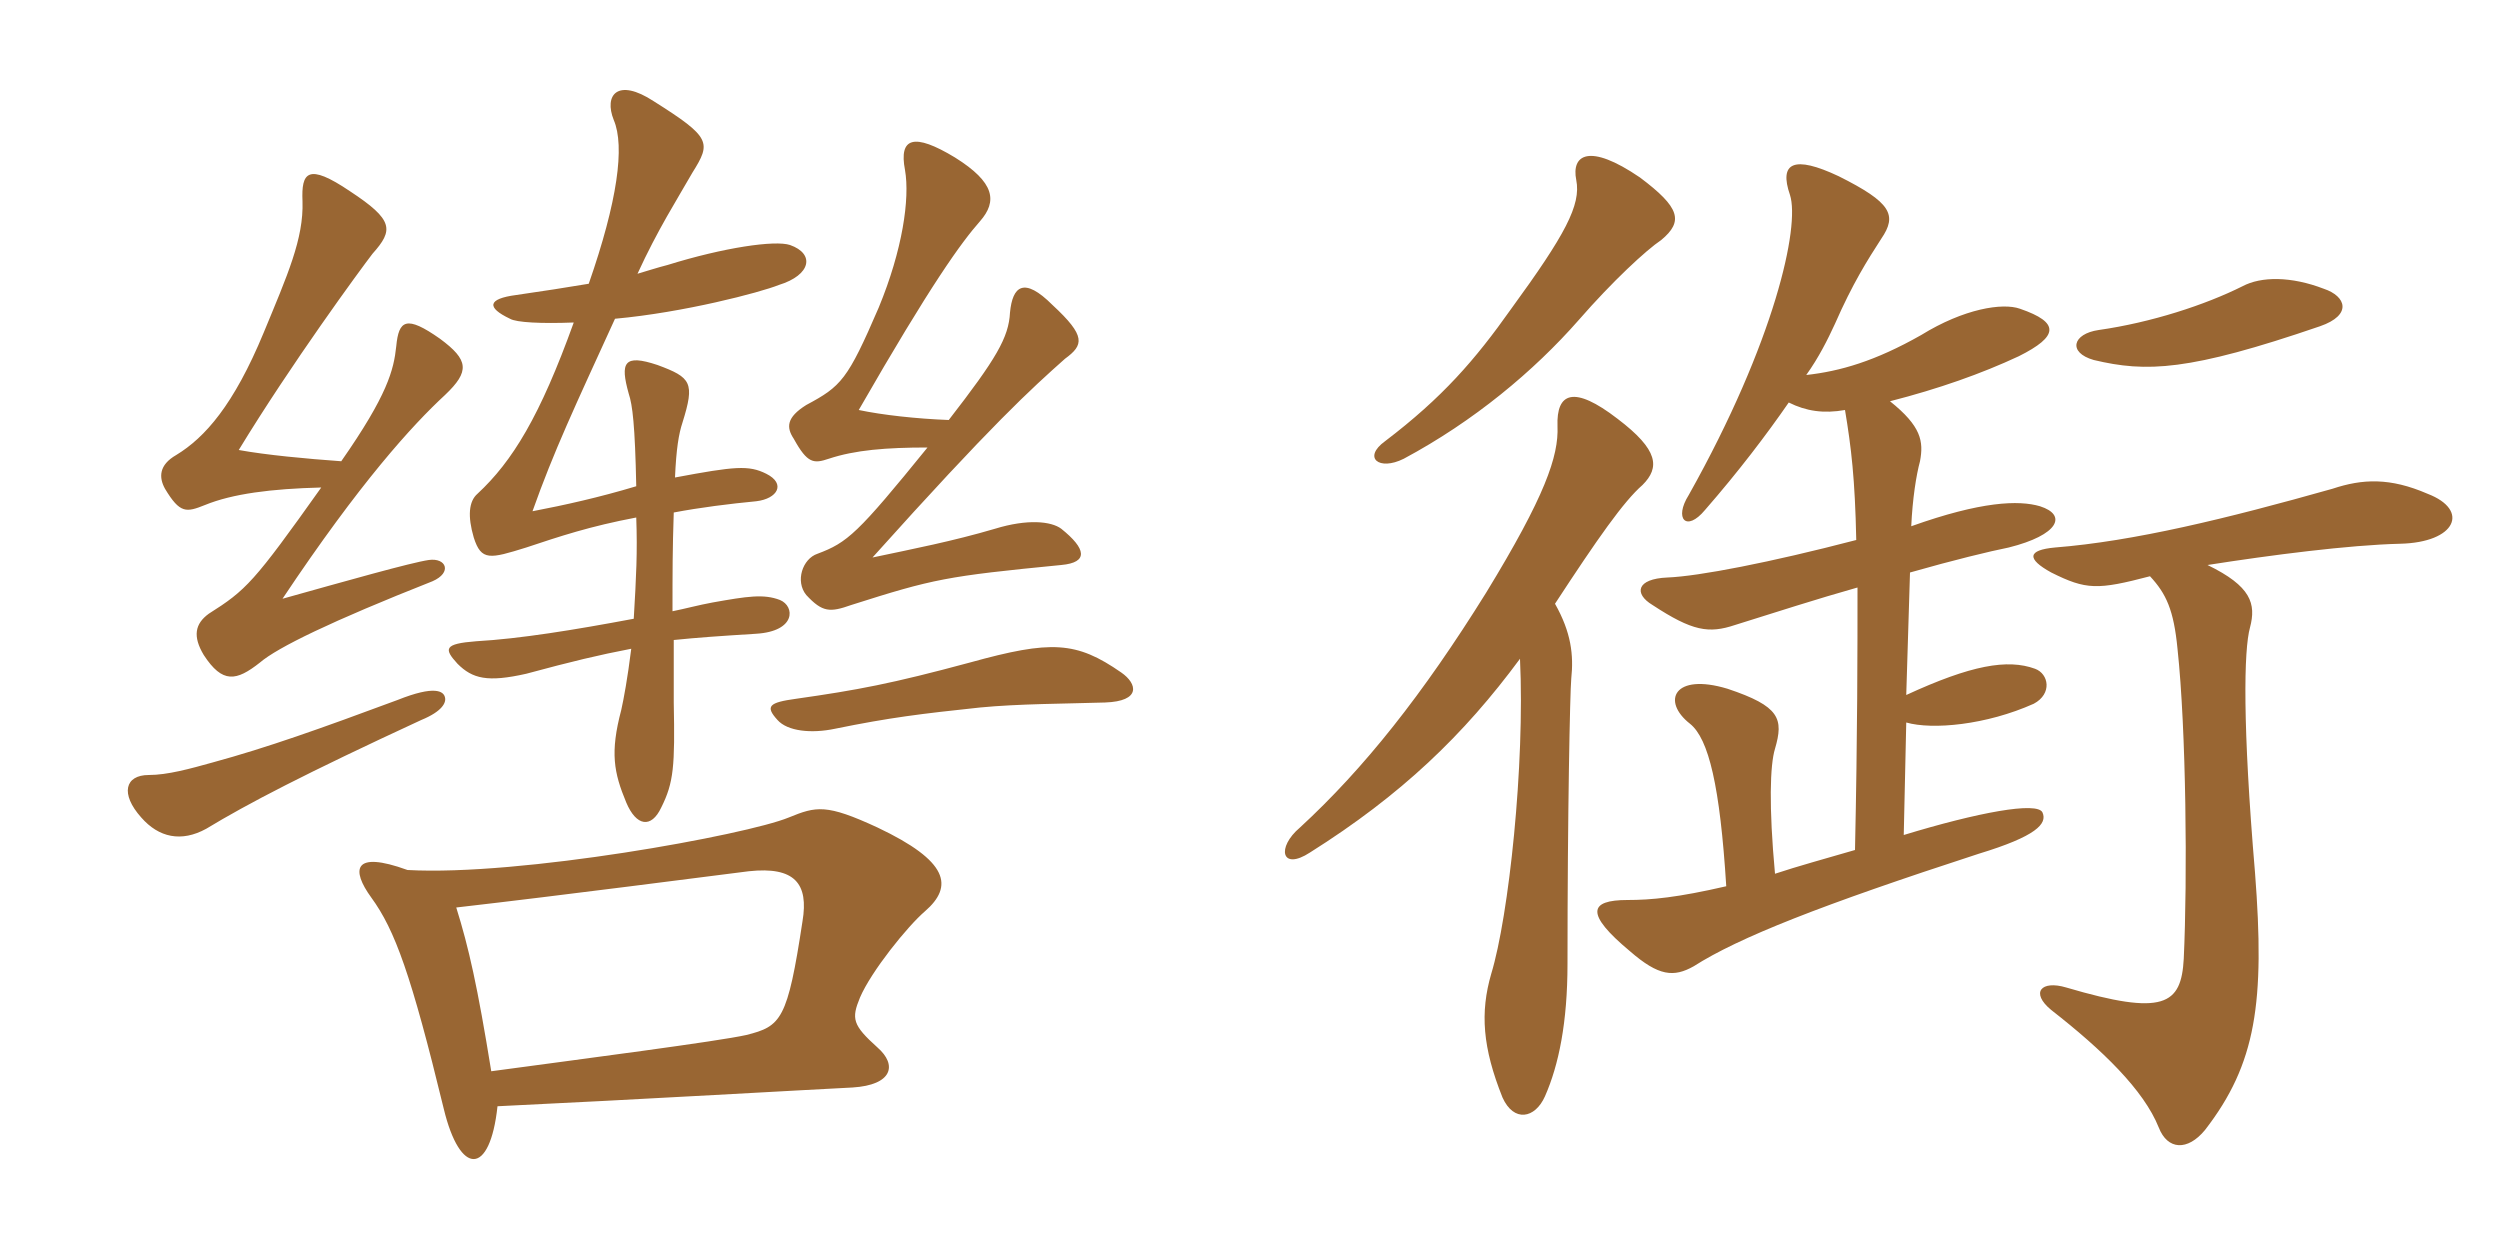 <svg xmlns="http://www.w3.org/2000/svg" xmlns:xlink="http://www.w3.org/1999/xlink" width="300" height="150"><path fill="#996633" padding="10" d="M127.80 43.05C130.05 41.40 130.35 40.35 126.30 36.60C122.85 33.15 121.50 34.35 121.20 37.50C121.05 40.50 119.55 43.05 113.85 50.40C109.95 50.25 105.90 49.80 103.05 49.20C111.75 34.05 115.35 29.10 117.60 26.55C119.70 24.15 119.40 21.90 114.60 18.90C109.65 15.90 107.85 16.50 108.60 20.40C109.20 23.85 108.30 30 105.45 36.90C101.70 45.60 100.95 46.35 96.75 48.60C94.35 50.10 94.35 51.30 95.25 52.65C96.90 55.65 97.65 55.65 99.45 55.05C102.60 54 106.35 53.70 111.30 53.70C102.90 64.05 101.70 65.10 98.10 66.45C96.30 67.05 95.40 69.75 96.75 71.40C98.70 73.50 99.60 73.50 102.15 72.60C112.05 69.45 113.55 69.15 127.35 67.80C130.65 67.50 130.35 65.85 127.35 63.45C126.15 62.55 123.30 62.25 119.40 63.45C114.30 64.95 109.65 65.85 104.70 66.90C119.10 50.85 123.75 46.65 127.80 43.05ZM53.40 47.40C56.40 44.55 56.25 43.20 52.80 40.65C48.75 37.80 47.85 38.40 47.55 41.55C47.25 44.40 46.50 47.40 40.95 55.35C36.75 55.05 31.95 54.60 28.65 54C34.95 43.65 43.20 32.40 44.70 30.45C47.25 27.60 47.25 26.40 42 22.95C36.90 19.50 36.15 20.70 36.30 24.15C36.45 28.65 34.50 33 31.65 39.90C28.05 48.60 24.60 52.50 21.15 54.60C19.05 55.80 19.05 57.30 19.80 58.65C21.60 61.65 22.35 61.50 24.60 60.60C27.90 59.25 32.55 58.65 38.55 58.50C30.45 69.90 29.55 70.80 25.05 73.65C23.40 74.85 23.10 76.35 24.45 78.60C26.70 82.05 28.35 81.75 31.20 79.50C33.30 77.70 39.75 74.55 51.90 69.75C54.30 68.70 53.55 66.90 51.45 67.20C49.35 67.50 41.40 69.75 33.90 71.85C43.20 57.90 49.50 51 53.40 47.40ZM94.80 29.40C93 28.80 86.85 29.70 80.10 31.80C78.90 32.10 77.55 32.55 76.50 32.85C78.90 27.60 81.30 23.85 83.10 20.70C85.35 17.10 85.35 16.50 78.45 12.15C74.10 9.30 72.45 11.40 73.65 14.40C75 17.55 74.10 24.15 70.65 34.05C67.95 34.50 65.10 34.95 61.95 35.40C58.50 35.85 58.35 36.90 61.20 38.25C61.95 38.70 64.95 38.85 68.85 38.70C64.80 49.95 61.50 55.35 57.30 59.25C56.25 60.15 56.10 61.95 56.85 64.50C57.75 67.35 58.80 67.05 63.15 65.70C67.20 64.35 70.80 63.15 76.35 62.10C76.50 66.30 76.35 69.15 76.05 74.25C68.85 75.60 62.40 76.65 57.15 76.95C53.25 77.25 53.25 77.85 54.90 79.65C56.70 81.45 58.50 81.90 63.15 80.85C68.70 79.35 71.85 78.60 75.75 77.85C75.30 81.45 74.85 83.85 74.55 85.20C73.20 90.30 73.65 92.70 75.15 96.30C76.35 99.15 78.15 99.45 79.35 96.90C80.85 93.90 81 91.95 80.85 84.30C80.85 81.60 80.85 79.20 80.85 76.80C83.85 76.50 85.95 76.35 90.75 76.05C95.55 75.75 95.40 72.75 93.60 72C91.65 71.25 89.70 71.55 85.50 72.30C83.85 72.60 82.20 73.05 80.70 73.35C80.70 68.55 80.70 66 80.85 61.50C84 60.90 87.60 60.45 90.75 60.15C93.30 59.85 94.35 58.05 91.95 56.85C89.85 55.80 88.20 55.95 81 57.30C81.15 53.85 81.45 52.05 81.90 50.70C83.40 45.90 82.95 45.30 78.90 43.80C74.85 42.45 74.40 43.50 75.45 47.25C75.90 48.60 76.20 51 76.35 58.35C71.85 59.70 67.80 60.60 63.90 61.35C66.45 54.15 69 48.75 73.80 38.25C82.05 37.50 91.20 35.10 93.45 34.20C97.35 33 97.80 30.45 94.80 29.40ZM134.55 80.70C129.15 76.95 126.15 76.80 116.40 79.50C106.95 82.05 102.90 82.80 95.55 83.85C92.25 84.30 91.80 84.75 93.30 86.40C94.50 87.75 97.35 88.05 100.20 87.45C106.80 86.10 110.55 85.65 117.60 84.90C122.25 84.45 127.80 84.45 132.60 84.30C136.95 84.15 136.50 82.05 134.55 80.70ZM53.40 83.70C53.25 82.95 52.20 82.20 47.70 84C38.40 87.45 32.10 89.70 25.50 91.50C22.80 92.25 20.10 93 17.85 93C15 93 14.40 95.25 16.95 98.10C19.05 100.50 21.75 101.10 24.75 99.45C29.70 96.45 36.60 92.85 50.55 86.40C53.10 85.35 53.55 84.30 53.40 83.70ZM111 109.35C114.45 106.35 113.85 103.35 105.30 99.30C99.15 96.45 97.95 96.75 94.65 98.10C89.55 100.20 62.40 105.15 48.90 104.40C42.30 102 42.15 104.40 44.55 107.70C47.40 111.60 49.35 117 53.25 133.05C55.20 141.15 58.80 141.15 59.70 132.75C75.60 132 99 130.65 102.30 130.50C107.10 130.20 107.70 127.80 105.30 125.70C102.30 123 102.15 122.25 103.20 119.70C104.55 116.55 108.90 111.15 111 109.35ZM96.30 110.55C94.50 122.40 93.75 123.15 89.55 124.20C86.25 124.95 70.05 127.05 58.95 128.55C57.30 118.35 56.25 113.70 54.75 108.90C67.80 107.40 85.05 105.15 89.85 104.55C95.40 103.95 97.05 106.05 96.30 110.55ZM278.85 34.65C274.95 33.15 271.35 33.15 269.10 34.35C264.60 36.60 258.15 38.70 251.85 39.60C248.70 40.05 248.10 42.30 251.25 43.20C257.55 44.70 262.65 44.55 278.40 39.15C282.30 37.80 281.55 35.55 278.85 34.65ZM199.35 28.80C202.05 26.55 201.60 24.90 196.80 21.30C190.65 17.10 188.55 18.60 189.15 21.60C189.75 24.60 187.80 28.20 181.35 37.05C177 43.20 173.10 47.70 166.20 52.95C163.50 54.90 165.45 56.55 168.45 55.05C176.85 50.55 184.05 44.55 189.45 38.40C193.50 33.75 197.55 30 199.35 28.80ZM258 69.15C259.95 71.25 260.85 73.20 261.30 77.85C262.35 87.60 262.50 105.45 262.05 115.05C261.75 120.60 259.65 121.95 247.95 118.50C244.95 117.60 243.60 119.10 246.15 121.20C252.30 126 257.25 130.80 259.05 135.30C260.10 138 262.50 138.15 264.60 135.60C270.75 127.65 271.80 120.30 270.60 104.70C269.10 87 269.25 78 270 75.30C270.75 72.45 270.15 70.35 264.90 67.80C272.55 66.60 281.85 65.40 288 65.25C294.75 65.10 296.40 61.20 291.30 59.25C286.80 57.30 283.50 57.45 279.90 58.65C267.15 62.25 256.05 64.95 246.60 65.70C243.30 66 243.15 67.05 246.15 68.70C250.35 70.80 251.70 70.80 258 69.15ZM182.40 79.05C183 91.80 181.05 109.95 178.95 116.85C177.60 121.50 177.90 125.70 180.30 131.70C181.65 134.70 184.20 134.25 185.40 131.55C187.05 127.80 188.10 122.70 188.10 115.65C188.10 97.50 188.40 83.10 188.55 81.45C188.85 78.60 188.55 75.90 186.60 72.45C191.70 64.65 194.85 60.15 197.10 58.20C199.20 56.10 199.05 54 194.10 50.25C188.85 46.20 186.75 47.10 186.90 51.15C187.05 54.75 185.40 59.55 178.35 71.10C170.70 83.40 163.65 92.25 156 99.30C153.15 101.70 153.75 104.55 157.20 102.30C168.15 95.40 175.65 88.20 182.40 79.05ZM214.65 48.30C216.75 49.35 218.85 49.65 221.40 49.20C222.15 53.70 222.60 57.45 222.75 64.80C212.40 67.50 203.85 69.15 200.10 69.30C196.35 69.45 196.05 71.25 198.30 72.60C203.10 75.75 205.05 76.05 208.20 75C213 73.50 218.10 71.85 222.90 70.50C222.90 78 222.90 88.05 222.60 102C219 103.05 215.70 103.95 213 104.85C212.25 96.75 212.40 91.80 213 89.85C214.05 86.25 213.60 84.75 207.30 82.65C200.85 80.70 199.35 84.15 202.80 86.85C205.05 88.65 206.40 94.35 207.15 106.35C201.30 107.70 198.15 108 195.30 108C190.65 108 190.20 109.65 195.60 114.15C199.05 117.15 200.85 117.30 203.25 115.95C208.65 112.50 218.55 108.60 237.45 102.45C244.35 100.35 245.70 98.85 245.10 97.50C244.50 96.15 237.30 97.50 228.45 100.20L228.75 86.70C231.90 87.60 238.35 87 244.05 84.45C246.30 83.25 245.85 80.85 244.20 80.25C240.90 79.05 236.55 79.80 228.75 83.40L229.20 68.70C234.45 67.20 238.80 66.15 241.05 65.70C247.05 64.20 248.10 61.80 244.80 60.75C242.25 60 237.75 60.15 229.35 63.15C229.50 59.85 229.95 57 230.40 55.35C230.85 52.95 230.55 51.15 226.80 48.15C232.65 46.65 237.75 44.85 242.25 42.75C247.05 40.35 247.20 38.70 242.40 37.05C240.30 36.30 235.65 37.05 230.55 40.20C225 43.35 220.80 44.55 216.75 45C218.25 42.90 219.30 40.80 220.20 38.85C222.30 34.05 224.10 31.20 225.75 28.65C227.70 25.80 226.95 24.30 220.65 21.15C215.25 18.60 213.45 19.50 214.80 23.40C216 27.15 213 40.95 202.65 59.40C200.85 62.25 202.35 63.90 204.60 61.20C208.65 56.55 211.95 52.20 214.65 48.30Z"/></svg>